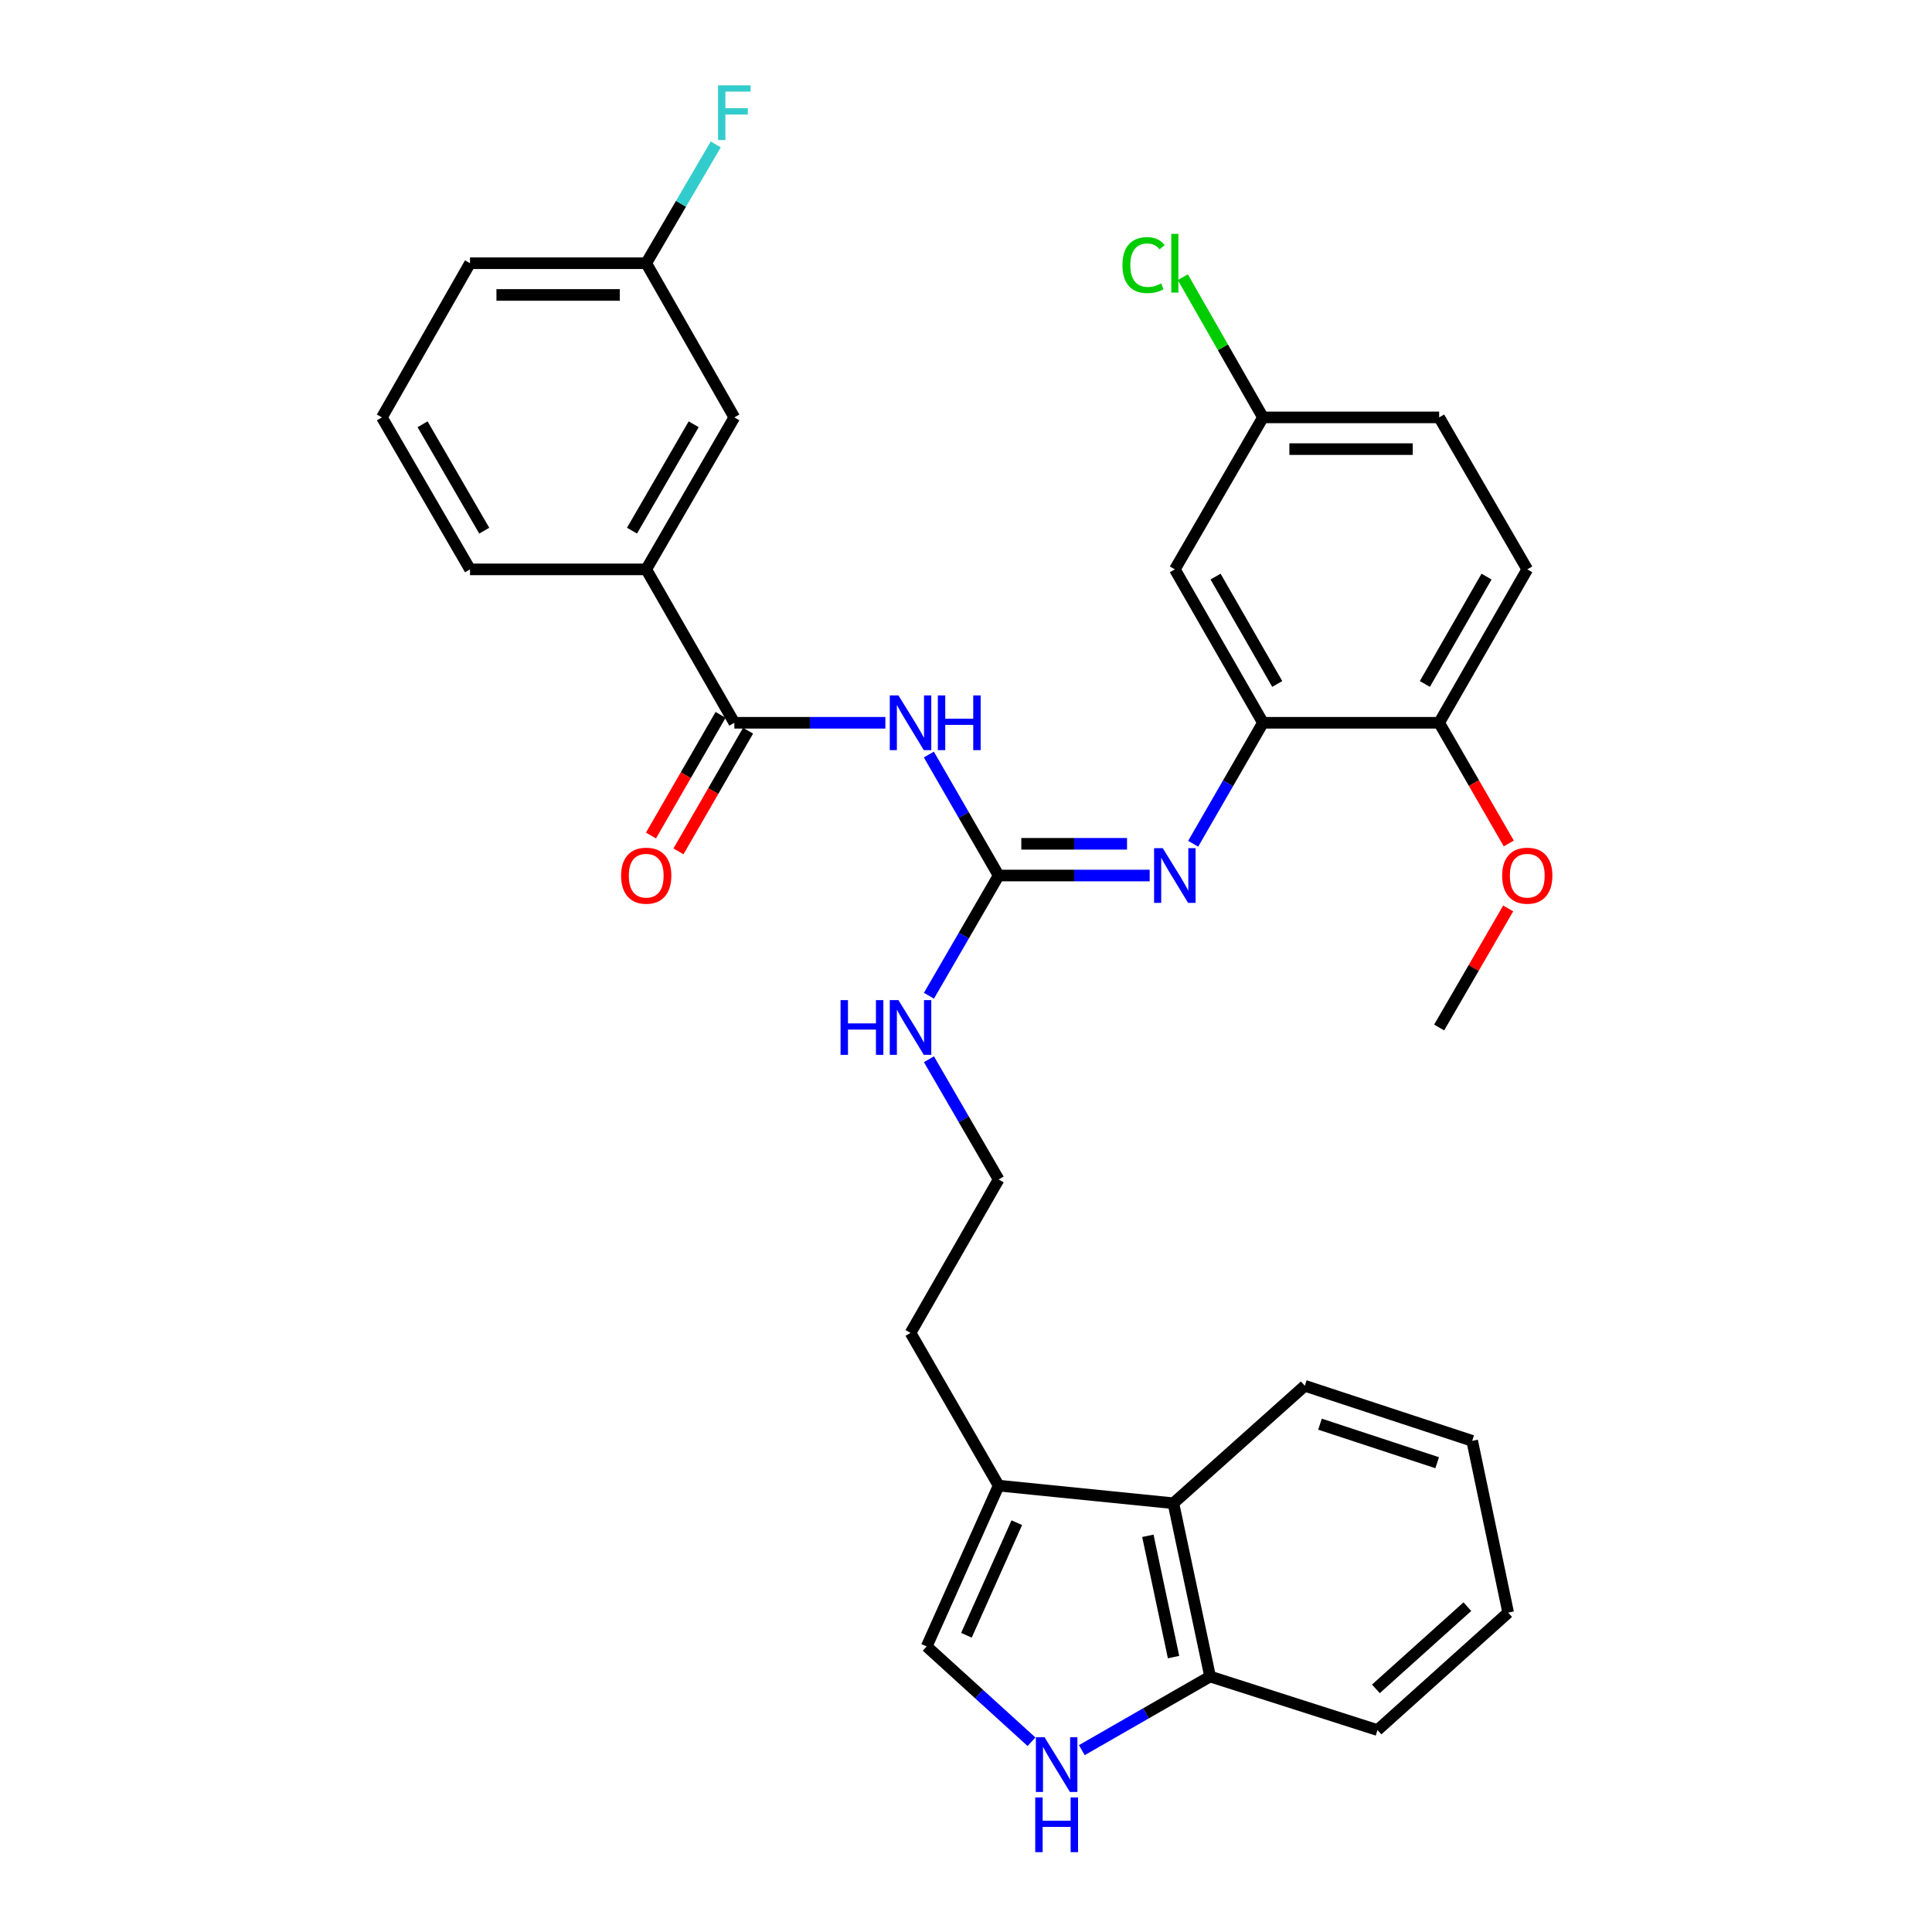 <?xml version='1.0' encoding='iso-8859-1'?>
<svg version='1.1' baseProfile='full'
              xmlns='http://www.w3.org/2000/svg'
                      xmlns:rdkit='http://www.rdkit.org/xml'
                      xmlns:xlink='http://www.w3.org/1999/xlink'
                  xml:space='preserve'
width='1000px' height='1000px' viewBox='0 0 1000 1000'>
<!-- END OF HEADER -->
<rect style='opacity:1.0;fill:#FFFFFF;stroke:none' width='1000' height='1000' x='0' y='0'> </rect>
<path class='bond-0' d='M 480.773,390.552 L 498.835,421.86' style='fill:none;fill-rule:evenodd;stroke:#0000FF;stroke-width:6px;stroke-linecap:butt;stroke-linejoin:miter;stroke-opacity:1' />
<path class='bond-0' d='M 498.835,421.86 L 516.896,453.169' style='fill:none;fill-rule:evenodd;stroke:#000000;stroke-width:6px;stroke-linecap:butt;stroke-linejoin:miter;stroke-opacity:1' />
<path class='bond-1' d='M 458.268,374.111 L 419.178,374.111' style='fill:none;fill-rule:evenodd;stroke:#0000FF;stroke-width:6px;stroke-linecap:butt;stroke-linejoin:miter;stroke-opacity:1' />
<path class='bond-1' d='M 419.178,374.111 L 380.088,374.111' style='fill:none;fill-rule:evenodd;stroke:#000000;stroke-width:6px;stroke-linecap:butt;stroke-linejoin:miter;stroke-opacity:1' />
<path class='bond-2' d='M 516.896,453.169 L 555.986,453.169' style='fill:none;fill-rule:evenodd;stroke:#000000;stroke-width:6px;stroke-linecap:butt;stroke-linejoin:miter;stroke-opacity:1' />
<path class='bond-2' d='M 555.986,453.169 L 595.076,453.169' style='fill:none;fill-rule:evenodd;stroke:#0000FF;stroke-width:6px;stroke-linecap:butt;stroke-linejoin:miter;stroke-opacity:1' />
<path class='bond-2' d='M 528.623,436.75 L 555.986,436.75' style='fill:none;fill-rule:evenodd;stroke:#000000;stroke-width:6px;stroke-linecap:butt;stroke-linejoin:miter;stroke-opacity:1' />
<path class='bond-2' d='M 555.986,436.75 L 583.349,436.75' style='fill:none;fill-rule:evenodd;stroke:#0000FF;stroke-width:6px;stroke-linecap:butt;stroke-linejoin:miter;stroke-opacity:1' />
<path class='bond-14' d='M 516.896,453.169 L 498.856,484.281' style='fill:none;fill-rule:evenodd;stroke:#000000;stroke-width:6px;stroke-linecap:butt;stroke-linejoin:miter;stroke-opacity:1' />
<path class='bond-14' d='M 498.856,484.281 L 480.816,515.392' style='fill:none;fill-rule:evenodd;stroke:#0000FF;stroke-width:6px;stroke-linecap:butt;stroke-linejoin:miter;stroke-opacity:1' />
<path class='bond-8' d='M 380.088,374.111 L 334.48,294.706' style='fill:none;fill-rule:evenodd;stroke:#000000;stroke-width:6px;stroke-linecap:butt;stroke-linejoin:miter;stroke-opacity:1' />
<path class='bond-12' d='M 372.977,370.008 L 354.962,401.236' style='fill:none;fill-rule:evenodd;stroke:#000000;stroke-width:6px;stroke-linecap:butt;stroke-linejoin:miter;stroke-opacity:1' />
<path class='bond-12' d='M 354.962,401.236 L 336.946,432.465' style='fill:none;fill-rule:evenodd;stroke:#FF0000;stroke-width:6px;stroke-linecap:butt;stroke-linejoin:miter;stroke-opacity:1' />
<path class='bond-12' d='M 387.2,378.213 L 369.184,409.441' style='fill:none;fill-rule:evenodd;stroke:#000000;stroke-width:6px;stroke-linecap:butt;stroke-linejoin:miter;stroke-opacity:1' />
<path class='bond-12' d='M 369.184,409.441 L 351.168,440.669' style='fill:none;fill-rule:evenodd;stroke:#FF0000;stroke-width:6px;stroke-linecap:butt;stroke-linejoin:miter;stroke-opacity:1' />
<path class='bond-4' d='M 617.581,436.727 L 635.643,405.419' style='fill:none;fill-rule:evenodd;stroke:#0000FF;stroke-width:6px;stroke-linecap:butt;stroke-linejoin:miter;stroke-opacity:1' />
<path class='bond-4' d='M 635.643,405.419 L 653.704,374.111' style='fill:none;fill-rule:evenodd;stroke:#000000;stroke-width:6px;stroke-linecap:butt;stroke-linejoin:miter;stroke-opacity:1' />
<path class='bond-3' d='M 533.903,901.527 L 506.778,876.859' style='fill:none;fill-rule:evenodd;stroke:#0000FF;stroke-width:6px;stroke-linecap:butt;stroke-linejoin:miter;stroke-opacity:1' />
<path class='bond-3' d='M 506.778,876.859 L 479.652,852.19' style='fill:none;fill-rule:evenodd;stroke:#000000;stroke-width:6px;stroke-linecap:butt;stroke-linejoin:miter;stroke-opacity:1' />
<path class='bond-34' d='M 559.946,905.88 L 593.142,886.821' style='fill:none;fill-rule:evenodd;stroke:#0000FF;stroke-width:6px;stroke-linecap:butt;stroke-linejoin:miter;stroke-opacity:1' />
<path class='bond-34' d='M 593.142,886.821 L 626.339,867.761' style='fill:none;fill-rule:evenodd;stroke:#000000;stroke-width:6px;stroke-linecap:butt;stroke-linejoin:miter;stroke-opacity:1' />
<path class='bond-9' d='M 653.704,374.111 L 608.096,294.706' style='fill:none;fill-rule:evenodd;stroke:#000000;stroke-width:6px;stroke-linecap:butt;stroke-linejoin:miter;stroke-opacity:1' />
<path class='bond-9' d='M 661.101,354.022 L 629.175,298.439' style='fill:none;fill-rule:evenodd;stroke:#000000;stroke-width:6px;stroke-linecap:butt;stroke-linejoin:miter;stroke-opacity:1' />
<path class='bond-11' d='M 653.704,374.111 L 744.904,374.111' style='fill:none;fill-rule:evenodd;stroke:#000000;stroke-width:6px;stroke-linecap:butt;stroke-linejoin:miter;stroke-opacity:1' />
<path class='bond-5' d='M 479.652,852.19 L 516.896,768.954' style='fill:none;fill-rule:evenodd;stroke:#000000;stroke-width:6px;stroke-linecap:butt;stroke-linejoin:miter;stroke-opacity:1' />
<path class='bond-5' d='M 500.226,846.411 L 526.297,788.146' style='fill:none;fill-rule:evenodd;stroke:#000000;stroke-width:6px;stroke-linecap:butt;stroke-linejoin:miter;stroke-opacity:1' />
<path class='bond-6' d='M 516.896,768.954 L 471.288,689.915' style='fill:none;fill-rule:evenodd;stroke:#000000;stroke-width:6px;stroke-linecap:butt;stroke-linejoin:miter;stroke-opacity:1' />
<path class='bond-7' d='M 516.896,768.954 L 607.348,778.076' style='fill:none;fill-rule:evenodd;stroke:#000000;stroke-width:6px;stroke-linecap:butt;stroke-linejoin:miter;stroke-opacity:1' />
<path class='bond-10' d='M 607.348,778.076 L 626.339,867.761' style='fill:none;fill-rule:evenodd;stroke:#000000;stroke-width:6px;stroke-linecap:butt;stroke-linejoin:miter;stroke-opacity:1' />
<path class='bond-10' d='M 594.133,794.93 L 607.428,857.71' style='fill:none;fill-rule:evenodd;stroke:#000000;stroke-width:6px;stroke-linecap:butt;stroke-linejoin:miter;stroke-opacity:1' />
<path class='bond-25' d='M 607.348,778.076 L 675.359,717.28' style='fill:none;fill-rule:evenodd;stroke:#000000;stroke-width:6px;stroke-linecap:butt;stroke-linejoin:miter;stroke-opacity:1' />
<path class='bond-13' d='M 334.48,294.706 L 380.088,216.04' style='fill:none;fill-rule:evenodd;stroke:#000000;stroke-width:6px;stroke-linecap:butt;stroke-linejoin:miter;stroke-opacity:1' />
<path class='bond-13' d='M 327.117,274.67 L 359.043,219.604' style='fill:none;fill-rule:evenodd;stroke:#000000;stroke-width:6px;stroke-linecap:butt;stroke-linejoin:miter;stroke-opacity:1' />
<path class='bond-24' d='M 334.48,294.706 L 243.281,294.706' style='fill:none;fill-rule:evenodd;stroke:#000000;stroke-width:6px;stroke-linecap:butt;stroke-linejoin:miter;stroke-opacity:1' />
<path class='bond-16' d='M 608.096,294.706 L 653.704,216.04' style='fill:none;fill-rule:evenodd;stroke:#000000;stroke-width:6px;stroke-linecap:butt;stroke-linejoin:miter;stroke-opacity:1' />
<path class='bond-27' d='M 626.339,867.761 L 712.987,895.482' style='fill:none;fill-rule:evenodd;stroke:#000000;stroke-width:6px;stroke-linecap:butt;stroke-linejoin:miter;stroke-opacity:1' />
<path class='bond-15' d='M 744.904,374.111 L 790.512,294.706' style='fill:none;fill-rule:evenodd;stroke:#000000;stroke-width:6px;stroke-linecap:butt;stroke-linejoin:miter;stroke-opacity:1' />
<path class='bond-15' d='M 737.507,354.022 L 769.433,298.439' style='fill:none;fill-rule:evenodd;stroke:#000000;stroke-width:6px;stroke-linecap:butt;stroke-linejoin:miter;stroke-opacity:1' />
<path class='bond-22' d='M 744.904,374.111 L 762.919,405.339' style='fill:none;fill-rule:evenodd;stroke:#000000;stroke-width:6px;stroke-linecap:butt;stroke-linejoin:miter;stroke-opacity:1' />
<path class='bond-22' d='M 762.919,405.339 L 780.935,436.567' style='fill:none;fill-rule:evenodd;stroke:#FF0000;stroke-width:6px;stroke-linecap:butt;stroke-linejoin:miter;stroke-opacity:1' />
<path class='bond-17' d='M 380.088,216.04 L 334.48,136.243' style='fill:none;fill-rule:evenodd;stroke:#000000;stroke-width:6px;stroke-linecap:butt;stroke-linejoin:miter;stroke-opacity:1' />
<path class='bond-21' d='M 480.815,548.259 L 498.856,579.375' style='fill:none;fill-rule:evenodd;stroke:#0000FF;stroke-width:6px;stroke-linecap:butt;stroke-linejoin:miter;stroke-opacity:1' />
<path class='bond-21' d='M 498.856,579.375 L 516.896,610.491' style='fill:none;fill-rule:evenodd;stroke:#000000;stroke-width:6px;stroke-linecap:butt;stroke-linejoin:miter;stroke-opacity:1' />
<path class='bond-18' d='M 790.512,294.706 L 744.904,216.04' style='fill:none;fill-rule:evenodd;stroke:#000000;stroke-width:6px;stroke-linecap:butt;stroke-linejoin:miter;stroke-opacity:1' />
<path class='bond-19' d='M 653.704,216.04 L 632.969,179.761' style='fill:none;fill-rule:evenodd;stroke:#000000;stroke-width:6px;stroke-linecap:butt;stroke-linejoin:miter;stroke-opacity:1' />
<path class='bond-19' d='M 632.969,179.761 L 612.233,143.482' style='fill:none;fill-rule:evenodd;stroke:#00CC00;stroke-width:6px;stroke-linecap:butt;stroke-linejoin:miter;stroke-opacity:1' />
<path class='bond-33' d='M 653.704,216.04 L 744.904,216.04' style='fill:none;fill-rule:evenodd;stroke:#000000;stroke-width:6px;stroke-linecap:butt;stroke-linejoin:miter;stroke-opacity:1' />
<path class='bond-33' d='M 667.384,232.459 L 731.224,232.459' style='fill:none;fill-rule:evenodd;stroke:#000000;stroke-width:6px;stroke-linecap:butt;stroke-linejoin:miter;stroke-opacity:1' />
<path class='bond-20' d='M 334.48,136.243 L 352.479,105.492' style='fill:none;fill-rule:evenodd;stroke:#000000;stroke-width:6px;stroke-linecap:butt;stroke-linejoin:miter;stroke-opacity:1' />
<path class='bond-20' d='M 352.479,105.492 L 370.479,74.742' style='fill:none;fill-rule:evenodd;stroke:#33CCCC;stroke-width:6px;stroke-linecap:butt;stroke-linejoin:miter;stroke-opacity:1' />
<path class='bond-32' d='M 334.48,136.243 L 243.281,136.243' style='fill:none;fill-rule:evenodd;stroke:#000000;stroke-width:6px;stroke-linecap:butt;stroke-linejoin:miter;stroke-opacity:1' />
<path class='bond-32' d='M 320.8,152.662 L 256.96,152.662' style='fill:none;fill-rule:evenodd;stroke:#000000;stroke-width:6px;stroke-linecap:butt;stroke-linejoin:miter;stroke-opacity:1' />
<path class='bond-23' d='M 516.896,610.491 L 471.288,689.915' style='fill:none;fill-rule:evenodd;stroke:#000000;stroke-width:6px;stroke-linecap:butt;stroke-linejoin:miter;stroke-opacity:1' />
<path class='bond-29' d='M 780.636,470.202 L 762.77,501.014' style='fill:none;fill-rule:evenodd;stroke:#FF0000;stroke-width:6px;stroke-linecap:butt;stroke-linejoin:miter;stroke-opacity:1' />
<path class='bond-29' d='M 762.77,501.014 L 744.904,531.826' style='fill:none;fill-rule:evenodd;stroke:#000000;stroke-width:6px;stroke-linecap:butt;stroke-linejoin:miter;stroke-opacity:1' />
<path class='bond-26' d='M 243.281,294.706 L 197.672,216.04' style='fill:none;fill-rule:evenodd;stroke:#000000;stroke-width:6px;stroke-linecap:butt;stroke-linejoin:miter;stroke-opacity:1' />
<path class='bond-26' d='M 250.644,274.67 L 218.718,219.604' style='fill:none;fill-rule:evenodd;stroke:#000000;stroke-width:6px;stroke-linecap:butt;stroke-linejoin:miter;stroke-opacity:1' />
<path class='bond-30' d='M 675.359,717.28 L 761.998,745.776' style='fill:none;fill-rule:evenodd;stroke:#000000;stroke-width:6px;stroke-linecap:butt;stroke-linejoin:miter;stroke-opacity:1' />
<path class='bond-30' d='M 683.225,737.151 L 743.872,757.099' style='fill:none;fill-rule:evenodd;stroke:#000000;stroke-width:6px;stroke-linecap:butt;stroke-linejoin:miter;stroke-opacity:1' />
<path class='bond-28' d='M 197.672,216.04 L 243.281,136.243' style='fill:none;fill-rule:evenodd;stroke:#000000;stroke-width:6px;stroke-linecap:butt;stroke-linejoin:miter;stroke-opacity:1' />
<path class='bond-35' d='M 712.987,895.482 L 780.624,834.695' style='fill:none;fill-rule:evenodd;stroke:#000000;stroke-width:6px;stroke-linecap:butt;stroke-linejoin:miter;stroke-opacity:1' />
<path class='bond-35' d='M 712.157,874.152 L 759.504,831.601' style='fill:none;fill-rule:evenodd;stroke:#000000;stroke-width:6px;stroke-linecap:butt;stroke-linejoin:miter;stroke-opacity:1' />
<path class='bond-31' d='M 761.998,745.776 L 780.624,834.695' style='fill:none;fill-rule:evenodd;stroke:#000000;stroke-width:6px;stroke-linecap:butt;stroke-linejoin:miter;stroke-opacity:1' />
<path  class='atom-0' d='M 465.028 359.951
L 474.308 374.951
Q 475.228 376.431, 476.708 379.111
Q 478.188 381.791, 478.268 381.951
L 478.268 359.951
L 482.028 359.951
L 482.028 388.271
L 478.148 388.271
L 468.188 371.871
Q 467.028 369.951, 465.788 367.751
Q 464.588 365.551, 464.228 364.871
L 464.228 388.271
L 460.548 388.271
L 460.548 359.951
L 465.028 359.951
' fill='#0000FF'/>
<path  class='atom-0' d='M 485.428 359.951
L 489.268 359.951
L 489.268 371.991
L 503.748 371.991
L 503.748 359.951
L 507.588 359.951
L 507.588 388.271
L 503.748 388.271
L 503.748 375.191
L 489.268 375.191
L 489.268 388.271
L 485.428 388.271
L 485.428 359.951
' fill='#0000FF'/>
<path  class='atom-3' d='M 601.836 439.009
L 611.116 454.009
Q 612.036 455.489, 613.516 458.169
Q 614.996 460.849, 615.076 461.009
L 615.076 439.009
L 618.836 439.009
L 618.836 467.329
L 614.956 467.329
L 604.996 450.929
Q 603.836 449.009, 602.596 446.809
Q 601.396 444.609, 601.036 443.929
L 601.036 467.329
L 597.356 467.329
L 597.356 439.009
L 601.836 439.009
' fill='#0000FF'/>
<path  class='atom-4' d='M 540.656 899.201
L 549.936 914.201
Q 550.856 915.681, 552.336 918.361
Q 553.816 921.041, 553.896 921.201
L 553.896 899.201
L 557.656 899.201
L 557.656 927.521
L 553.776 927.521
L 543.816 911.121
Q 542.656 909.201, 541.416 907.001
Q 540.216 904.801, 539.856 904.121
L 539.856 927.521
L 536.176 927.521
L 536.176 899.201
L 540.656 899.201
' fill='#0000FF'/>
<path  class='atom-4' d='M 535.836 930.353
L 539.676 930.353
L 539.676 942.393
L 554.156 942.393
L 554.156 930.353
L 557.996 930.353
L 557.996 958.673
L 554.156 958.673
L 554.156 945.593
L 539.676 945.593
L 539.676 958.673
L 535.836 958.673
L 535.836 930.353
' fill='#0000FF'/>
<path  class='atom-13' d='M 321.48 453.249
Q 321.48 446.449, 324.84 442.649
Q 328.2 438.849, 334.48 438.849
Q 340.76 438.849, 344.12 442.649
Q 347.48 446.449, 347.48 453.249
Q 347.48 460.129, 344.08 464.049
Q 340.68 467.929, 334.48 467.929
Q 328.24 467.929, 324.84 464.049
Q 321.48 460.169, 321.48 453.249
M 334.48 464.729
Q 338.8 464.729, 341.12 461.849
Q 343.48 458.929, 343.48 453.249
Q 343.48 447.689, 341.12 444.889
Q 338.8 442.049, 334.48 442.049
Q 330.16 442.049, 327.8 444.849
Q 325.48 447.649, 325.48 453.249
Q 325.48 458.969, 327.8 461.849
Q 330.16 464.729, 334.48 464.729
' fill='#FF0000'/>
<path  class='atom-15' d='M 435.068 517.666
L 438.908 517.666
L 438.908 529.706
L 453.388 529.706
L 453.388 517.666
L 457.228 517.666
L 457.228 545.986
L 453.388 545.986
L 453.388 532.906
L 438.908 532.906
L 438.908 545.986
L 435.068 545.986
L 435.068 517.666
' fill='#0000FF'/>
<path  class='atom-15' d='M 465.028 517.666
L 474.308 532.666
Q 475.228 534.146, 476.708 536.826
Q 478.188 539.506, 478.268 539.666
L 478.268 517.666
L 482.028 517.666
L 482.028 545.986
L 478.148 545.986
L 468.188 529.586
Q 467.028 527.666, 465.788 525.466
Q 464.588 523.266, 464.228 522.586
L 464.228 545.986
L 460.548 545.986
L 460.548 517.666
L 465.028 517.666
' fill='#0000FF'/>
<path  class='atom-20' d='M 580.976 137.223
Q 580.976 130.183, 584.256 126.503
Q 587.576 122.783, 593.856 122.783
Q 599.696 122.783, 602.816 126.903
L 600.176 129.063
Q 597.896 126.063, 593.856 126.063
Q 589.576 126.063, 587.296 128.943
Q 585.056 131.783, 585.056 137.223
Q 585.056 142.823, 587.376 145.703
Q 589.736 148.583, 594.296 148.583
Q 597.416 148.583, 601.056 146.703
L 602.176 149.703
Q 600.696 150.663, 598.456 151.223
Q 596.216 151.783, 593.736 151.783
Q 587.576 151.783, 584.256 148.023
Q 580.976 144.263, 580.976 137.223
' fill='#00CC00'/>
<path  class='atom-20' d='M 606.256 121.063
L 609.936 121.063
L 609.936 151.423
L 606.256 151.423
L 606.256 121.063
' fill='#00CC00'/>
<path  class='atom-21' d='M 371.668 44.165
L 388.508 44.165
L 388.508 47.405
L 375.468 47.405
L 375.468 56.005
L 387.068 56.005
L 387.068 59.285
L 375.468 59.285
L 375.468 72.485
L 371.668 72.485
L 371.668 44.165
' fill='#33CCCC'/>
<path  class='atom-23' d='M 777.512 453.249
Q 777.512 446.449, 780.872 442.649
Q 784.232 438.849, 790.512 438.849
Q 796.792 438.849, 800.152 442.649
Q 803.512 446.449, 803.512 453.249
Q 803.512 460.129, 800.112 464.049
Q 796.712 467.929, 790.512 467.929
Q 784.272 467.929, 780.872 464.049
Q 777.512 460.169, 777.512 453.249
M 790.512 464.729
Q 794.832 464.729, 797.152 461.849
Q 799.512 458.929, 799.512 453.249
Q 799.512 447.689, 797.152 444.889
Q 794.832 442.049, 790.512 442.049
Q 786.192 442.049, 783.832 444.849
Q 781.512 447.649, 781.512 453.249
Q 781.512 458.969, 783.832 461.849
Q 786.192 464.729, 790.512 464.729
' fill='#FF0000'/>
</svg>
